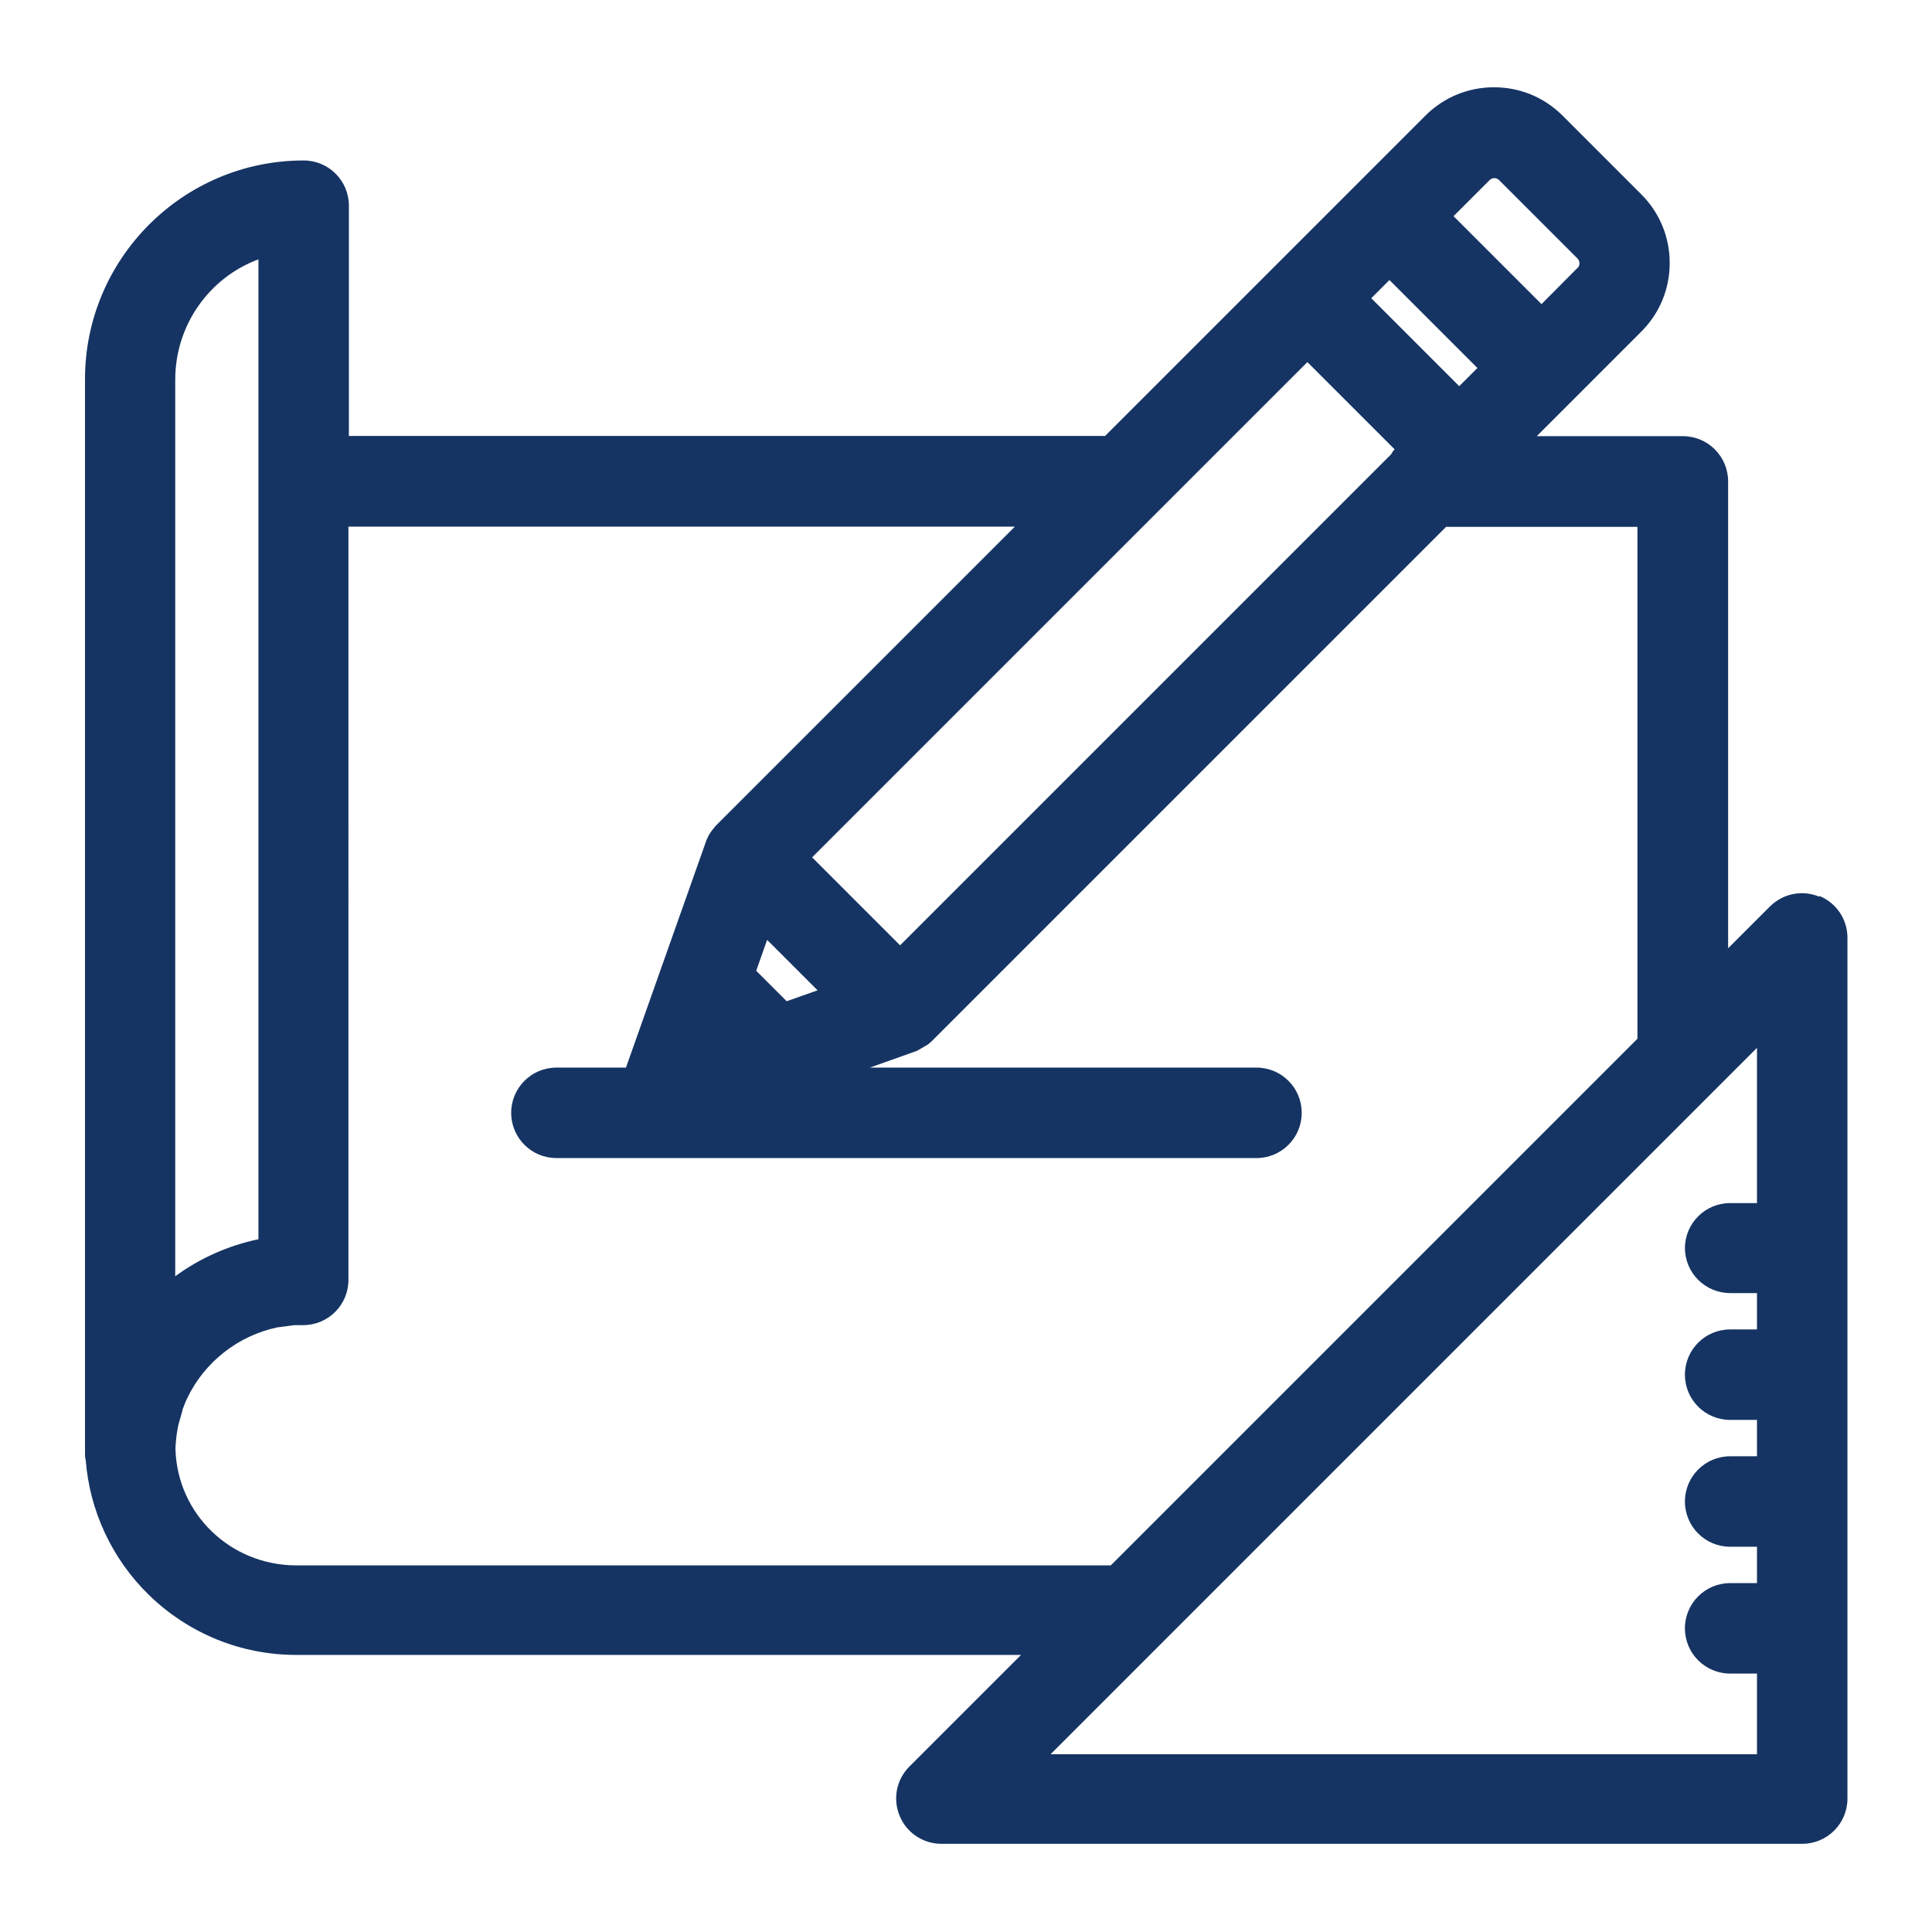 <?xml version="1.0" encoding="UTF-8"?><svg id="Capa_1" xmlns="http://www.w3.org/2000/svg" viewBox="0 0 85 85"><defs><style>.cls-1{fill:#153463;}</style></defs><path class="cls-1" d="M80.04,39.45h0c-.75-.31-1.59-.14-2.17.43l-1.84,1.84v-20.54c0-1.1-.89-1.99-1.99-1.99h-6.43l4.6-4.6c.81-.81,1.25-1.88,1.25-3.02s-.44-2.21-1.25-3.02l-3.46-3.46c-.81-.81-1.88-1.25-3.02-1.25s-2.21.44-3.02,1.25l-14.09,14.09H15.35v-10.13c0-1.1-.89-1.99-1.99-1.99-5.31,0-9.62,4.32-9.62,9.62v47.24c0,.06,0,.25.03.3.17,2.25,1.16,4.37,2.78,5.95,1.75,1.7,4.05,2.64,6.49,2.64h31.88l-4.91,4.91c-.57.57-.74,1.42-.43,2.17.31.75,1.03,1.23,1.84,1.23h37.87c1.1,0,1.99-.89,1.99-1.99v-37.87c0-.81-.48-1.53-1.23-1.84ZM74.13,54.9c0,1.1.89,1.99,1.99,1.99h1.18v1.6h-1.18c-1.1,0-1.99.89-1.99,1.99s.89,1.99,1.99,1.99h1.18v1.6h-1.18c-1.1,0-1.99.89-1.99,1.99s.89,1.99,1.99,1.99h1.18v1.6h-1.18c-1.1,0-1.99.89-1.99,1.99s.89,1.99,1.99,1.99h1.18v3.55h-31.08l31.08-31.08v6.83h-1.18c-1.1,0-1.99.89-1.99,1.99ZM69.4,11.79l-1.58,1.59-3.87-3.87,1.59-1.59c.11-.11.3-.11.41,0l3.46,3.46c.05.05.08.13.08.21s-.03.15-.09.21ZM11.37,11.41v43.11c-1.32.28-2.57.83-3.66,1.63V16.7c0-2.38,1.48-4.48,3.66-5.29ZM7.76,63.22c.01-.08.02-.17.04-.28.01-.08.03-.15.05-.26l.18-.63s0-.02,0-.03c0-.01.01-.03.02-.05l.09-.24c.03-.08.07-.15.11-.24.76-1.58,2.24-2.73,3.95-3.09l.76-.1s.03,0,.04,0c.02,0,.03,0,.05,0,.1,0,.19,0,.29,0,1.1,0,1.99-.89,1.99-1.99V23.17h29.32l-13.15,13.15s-.09.1-.18.22l-.11.16s-.05.08-.12.24l-3.55,10.03h-3.06c-1.1,0-1.99.89-1.99,1.99s.89,1.99,1.99,1.99h30.8c1.1,0,1.99-.89,1.99-1.99s-.89-1.99-1.99-1.99h-17.01l2.08-.74.48-.28s.1-.08.16-.14l22.63-22.63h8.42v22.52l-23.17,23.17H13.04c-2.89,0-5.23-2.25-5.32-5.1,0-.18.02-.36.04-.55ZM34.61,44.05l-1.34-1.34.48-1.36,2.22,2.22-1.36.48ZM61.21,19.98l-21.61,21.61-3.87-3.87,21.79-21.79,3.84,3.84c-.06.05-.11.13-.15.21ZM64.2,16.99l-3.87-3.87.8-.8,3.87,3.87-.8.8Z"/></svg>